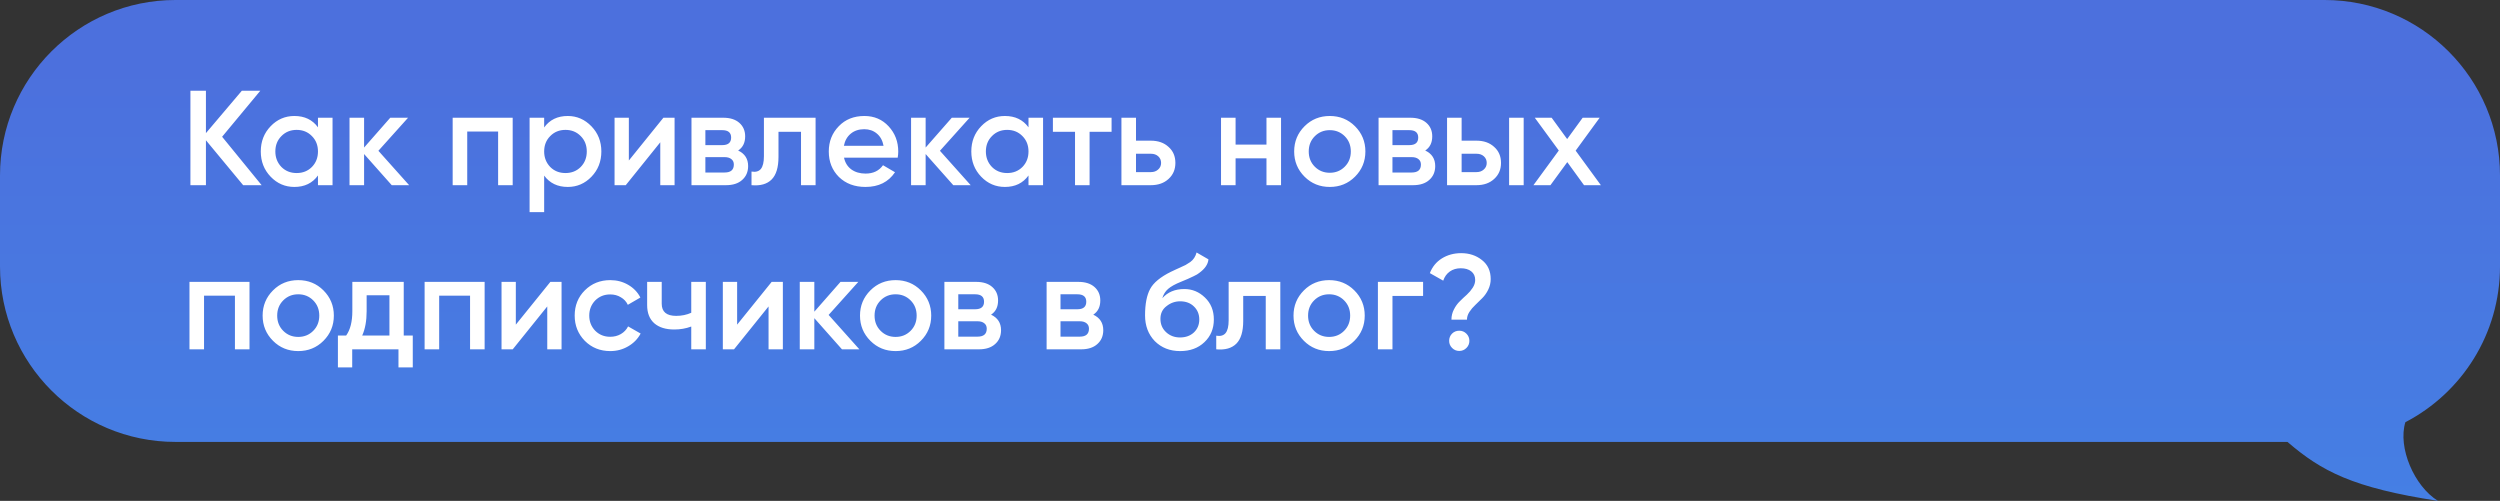 <?xml version="1.0" encoding="UTF-8"?> <svg xmlns="http://www.w3.org/2000/svg" width="594" height="119" viewBox="0 0 594 119" fill="none"><rect x="0" y="0" width="594" height="119" fill="#333333" stroke="none"/><path fill-rule="evenodd" clip-rule="evenodd" d="M41.707 0C18.673 0 0 18.673 0 41.707V63.293C0 86.327 18.673 105 41.707 105H543.502C551.568 111.926 558.974 115.908 579.247 119C573.593 115.501 569.675 106.295 571.516 100.315C584.876 93.364 594 79.394 594 63.293V41.707C594 18.673 575.327 0 552.293 0H41.707Z" fill="url(#paint0_linear_2211_29)"></path><path d="M52.775 32.494L62.165 44H57.775L48.929 33.328V44H45.243V21.566H48.929V31.629L57.454 21.566H61.845L52.775 32.494ZM75.55 30.251V27.975H79.012V44H75.55V41.693C74.247 43.509 72.378 44.417 69.942 44.417C67.741 44.417 65.861 43.605 64.301 41.981C62.741 40.357 61.962 38.359 61.962 35.988C61.962 33.616 62.741 31.618 64.301 29.994C65.861 28.371 67.741 27.559 69.942 27.559C72.378 27.559 74.247 28.456 75.55 30.251ZM66.865 39.673C67.827 40.635 69.034 41.116 70.487 41.116C71.94 41.116 73.147 40.635 74.108 39.673C75.07 38.691 75.55 37.462 75.55 35.988C75.55 34.514 75.07 33.296 74.108 32.334C73.147 31.351 71.94 30.86 70.487 30.86C69.034 30.86 67.827 31.351 66.865 32.334C65.904 33.296 65.423 34.514 65.423 35.988C65.423 37.441 65.904 38.669 66.865 39.673ZM89.905 35.828L97.212 44H93.078L86.507 36.597V44H83.046V27.975H86.507V35.058L92.725 27.975H96.956L89.905 35.828ZM107.553 27.975H121.814V44H118.353V31.244H111.014V44H107.553V27.975ZM134.9 27.559C137.08 27.559 138.96 28.381 140.541 30.027C142.101 31.65 142.881 33.637 142.881 35.988C142.881 38.359 142.101 40.357 140.541 41.981C138.981 43.605 137.101 44.417 134.9 44.417C132.486 44.417 130.617 43.519 129.292 41.724V50.41H125.831V27.975H129.292V30.283C130.595 28.467 132.465 27.559 134.9 27.559ZM130.734 39.673C131.696 40.635 132.903 41.116 134.356 41.116C135.809 41.116 137.016 40.635 137.977 39.673C138.939 38.691 139.419 37.462 139.419 35.988C139.419 34.514 138.939 33.296 137.977 32.334C137.016 31.351 135.809 30.86 134.356 30.86C132.903 30.86 131.696 31.351 130.734 32.334C129.773 33.296 129.292 34.514 129.292 35.988C129.292 37.441 129.773 38.669 130.734 39.673ZM149.415 38.135L157.62 27.975H160.28V44H156.882V33.808L148.678 44H146.018V27.975H149.415V38.135ZM175.385 35.763C176.966 36.511 177.756 37.74 177.756 39.449C177.756 40.816 177.286 41.917 176.346 42.75C175.428 43.583 174.146 44 172.5 44H164.296V27.975H171.859C173.483 27.975 174.754 28.381 175.673 29.193C176.592 30.005 177.051 31.073 177.051 32.398C177.051 33.915 176.496 35.037 175.385 35.763ZM171.603 30.924H167.597V34.481H171.603C173.013 34.481 173.718 33.883 173.718 32.687C173.718 31.512 173.013 30.924 171.603 30.924ZM167.597 40.987H172.18C173.633 40.987 174.359 40.357 174.359 39.096C174.359 38.541 174.167 38.114 173.782 37.815C173.398 37.494 172.864 37.334 172.18 37.334H167.597V40.987ZM181.508 27.975H193.783V44H190.321V31.308H184.969V37.27C184.969 39.77 184.424 41.564 183.334 42.654C182.245 43.744 180.653 44.192 178.559 44V40.763C179.542 40.934 180.279 40.731 180.771 40.154C181.262 39.556 181.508 38.541 181.508 37.109V27.975ZM213.296 37.462H200.54C200.797 38.658 201.373 39.588 202.271 40.25C203.19 40.913 204.322 41.244 205.668 41.244C207.484 41.244 208.862 40.581 209.802 39.257L212.655 40.923C211.095 43.252 208.755 44.417 205.636 44.417C203.051 44.417 200.946 43.626 199.322 42.045C197.72 40.443 196.919 38.423 196.919 35.988C196.919 33.616 197.709 31.618 199.29 29.994C200.85 28.371 202.88 27.559 205.38 27.559C207.708 27.559 209.631 28.381 211.148 30.027C212.665 31.672 213.424 33.669 213.424 36.02C213.424 36.447 213.381 36.928 213.296 37.462ZM200.508 34.642H209.931C209.695 33.381 209.161 32.409 208.328 31.725C207.516 31.041 206.523 30.7 205.347 30.7C204.066 30.7 202.997 31.052 202.143 31.757C201.288 32.462 200.743 33.424 200.508 34.642ZM223.328 35.828L230.635 44H226.501L219.931 36.597V44H216.47V27.975H219.931V35.058L226.148 27.975H230.379L223.328 35.828ZM244.372 30.251V27.975H247.833V44H244.372V41.693C243.068 43.509 241.199 44.417 238.763 44.417C236.563 44.417 234.682 43.605 233.123 41.981C231.563 40.357 230.783 38.359 230.783 35.988C230.783 33.616 231.563 31.618 233.123 29.994C234.682 28.371 236.563 27.559 238.763 27.559C241.199 27.559 243.068 28.456 244.372 30.251ZM235.687 39.673C236.648 40.635 237.855 41.116 239.308 41.116C240.761 41.116 241.968 40.635 242.93 39.673C243.891 38.691 244.372 37.462 244.372 35.988C244.372 34.514 243.891 33.296 242.93 32.334C241.968 31.351 240.761 30.86 239.308 30.86C237.855 30.86 236.648 31.351 235.687 32.334C234.725 33.296 234.244 34.514 234.244 35.988C234.244 37.441 234.725 38.669 235.687 39.673ZM250.169 27.975H264.11V31.308H258.886V44H255.425V31.308H250.169V27.975ZM269.914 33.424H273.439C275.17 33.424 276.569 33.915 277.638 34.898C278.727 35.859 279.272 37.131 279.272 38.712C279.272 40.272 278.727 41.543 277.638 42.526C276.569 43.509 275.17 44 273.439 44H266.452V27.975H269.914V33.424ZM269.914 40.891H273.471C274.155 40.891 274.721 40.688 275.17 40.282C275.64 39.876 275.875 39.353 275.875 38.712C275.875 38.071 275.651 37.547 275.202 37.142C274.753 36.736 274.176 36.532 273.471 36.532H269.914V40.891ZM300.914 34.353V27.975H304.376V44H300.914V37.622H293.575V44H290.114V27.975H293.575V34.353H300.914ZM321.949 41.981C320.325 43.605 318.327 44.417 315.955 44.417C313.584 44.417 311.586 43.605 309.962 41.981C308.317 40.336 307.494 38.338 307.494 35.988C307.494 33.637 308.317 31.64 309.962 29.994C311.586 28.371 313.584 27.559 315.955 27.559C318.327 27.559 320.325 28.371 321.949 29.994C323.594 31.64 324.416 33.637 324.416 35.988C324.416 38.338 323.594 40.336 321.949 41.981ZM310.956 35.988C310.956 37.441 311.436 38.648 312.398 39.609C313.359 40.571 314.545 41.051 315.955 41.051C317.366 41.051 318.551 40.571 319.513 39.609C320.474 38.648 320.955 37.441 320.955 35.988C320.955 34.535 320.474 33.328 319.513 32.366C318.551 31.405 317.366 30.924 315.955 30.924C314.545 30.924 313.359 31.405 312.398 32.366C311.436 33.328 310.956 34.535 310.956 35.988ZM338.635 35.763C340.216 36.511 341.007 37.74 341.007 39.449C341.007 40.816 340.537 41.917 339.597 42.75C338.678 43.583 337.396 44 335.751 44H327.546V27.975H335.11C336.734 27.975 338.005 28.381 338.924 29.193C339.842 30.005 340.302 31.073 340.302 32.398C340.302 33.915 339.746 35.037 338.635 35.763ZM334.853 30.924H330.847V34.481H334.853C336.264 34.481 336.969 33.883 336.969 32.687C336.969 31.512 336.264 30.924 334.853 30.924ZM330.847 40.987H335.43C336.883 40.987 337.61 40.357 337.61 39.096C337.61 38.541 337.417 38.114 337.033 37.815C336.648 37.494 336.114 37.334 335.43 37.334H330.847V40.987ZM347.282 33.424H350.808C352.538 33.424 353.938 33.915 355.006 34.898C356.096 35.859 356.641 37.131 356.641 38.712C356.641 40.272 356.096 41.543 355.006 42.526C353.938 43.509 352.538 44 350.808 44H343.821V27.975H347.282V33.424ZM358.564 44V27.975H362.025V44H358.564ZM347.282 40.891H350.84C351.524 40.891 352.09 40.688 352.538 40.282C353.009 39.876 353.244 39.353 353.244 38.712C353.244 38.071 353.019 37.547 352.571 37.142C352.122 36.736 351.545 36.532 350.84 36.532H347.282V40.891ZM374.375 35.795L380.369 44H376.363L372.388 38.52L368.382 44H364.344L370.369 35.763L364.665 27.975H368.671L372.356 33.039L376.042 27.975H380.08L374.375 35.795ZM45.019 66.975H59.281V83H55.82V70.244H48.48V83H45.019V66.975ZM76.854 80.981C75.23 82.605 73.232 83.417 70.861 83.417C68.489 83.417 66.491 82.605 64.868 80.981C63.222 79.336 62.4 77.338 62.4 74.988C62.4 72.637 63.222 70.64 64.868 68.995C66.491 67.371 68.489 66.559 70.861 66.559C73.232 66.559 75.23 67.371 76.854 68.995C78.499 70.64 79.322 72.637 79.322 74.988C79.322 77.338 78.499 79.336 76.854 80.981ZM65.861 74.988C65.861 76.441 66.342 77.648 67.303 78.609C68.265 79.571 69.451 80.052 70.861 80.052C72.271 80.052 73.457 79.571 74.418 78.609C75.38 77.648 75.86 76.441 75.86 74.988C75.86 73.535 75.38 72.328 74.418 71.366C73.457 70.405 72.271 69.924 70.861 69.924C69.451 69.924 68.265 70.405 67.303 71.366C66.342 72.328 65.861 73.535 65.861 74.988ZM95.927 66.975V79.731H98.075V87.295H94.677V83H83.684V87.295H80.287V79.731H82.242C83.225 78.364 83.716 76.43 83.716 73.93V66.975H95.927ZM86.056 79.731H92.53V70.148H87.114V73.93C87.114 76.238 86.761 78.171 86.056 79.731ZM100.886 66.975H115.148V83H111.687V70.244H104.347V83H100.886V66.975ZM122.561 77.135L130.766 66.975H133.426V83H130.029V72.808L121.824 83H119.164V66.975H122.561V77.135ZM145.006 83.417C142.591 83.417 140.572 82.605 138.948 80.981C137.346 79.336 136.545 77.338 136.545 74.988C136.545 72.595 137.346 70.597 138.948 68.995C140.572 67.371 142.591 66.559 145.006 66.559C146.565 66.559 147.986 66.933 149.268 67.68C150.55 68.428 151.512 69.433 152.153 70.693L149.172 72.424C148.809 71.655 148.253 71.056 147.506 70.629C146.779 70.18 145.935 69.956 144.974 69.956C143.563 69.956 142.378 70.437 141.416 71.398C140.476 72.381 140.006 73.578 140.006 74.988C140.006 76.398 140.476 77.594 141.416 78.577C142.378 79.539 143.563 80.019 144.974 80.019C145.914 80.019 146.758 79.806 147.506 79.378C148.275 78.93 148.852 78.321 149.236 77.552L152.217 79.25C151.533 80.532 150.54 81.547 149.236 82.295C147.954 83.043 146.544 83.417 145.006 83.417ZM164.242 74.315V66.975H167.704V83H164.242V77.584C162.982 78.054 161.636 78.289 160.204 78.289C158.174 78.289 156.593 77.797 155.461 76.814C154.329 75.81 153.762 74.368 153.762 72.488V66.975H157.224V72.167C157.224 74.09 158.367 75.052 160.653 75.052C161.956 75.052 163.153 74.806 164.242 74.315ZM175.142 77.135L183.346 66.975H186.007V83H182.609V72.808L174.405 83H171.745V66.975H175.142V77.135ZM196.881 74.828L204.188 83H200.054L193.484 75.597V83H190.023V66.975H193.484V74.058L199.702 66.975H203.932L196.881 74.828ZM218.79 80.981C217.167 82.605 215.169 83.417 212.797 83.417C210.426 83.417 208.428 82.605 206.804 80.981C205.159 79.336 204.336 77.338 204.336 74.988C204.336 72.637 205.159 70.64 206.804 68.995C208.428 67.371 210.426 66.559 212.797 66.559C215.169 66.559 217.167 67.371 218.79 68.995C220.436 70.64 221.258 72.637 221.258 74.988C221.258 77.338 220.436 79.336 218.79 80.981ZM207.797 74.988C207.797 76.441 208.278 77.648 209.24 78.609C210.201 79.571 211.387 80.052 212.797 80.052C214.207 80.052 215.393 79.571 216.355 78.609C217.316 77.648 217.797 76.441 217.797 74.988C217.797 73.535 217.316 72.328 216.355 71.366C215.393 70.405 214.207 69.924 212.797 69.924C211.387 69.924 210.201 70.405 209.24 71.366C208.278 72.328 207.797 73.535 207.797 74.988ZM235.477 74.763C237.058 75.511 237.849 76.74 237.849 78.449C237.849 79.817 237.379 80.917 236.438 81.75C235.52 82.583 234.238 83 232.593 83H224.388V66.975H231.952C233.575 66.975 234.847 67.381 235.765 68.193C236.684 69.005 237.143 70.073 237.143 71.398C237.143 72.915 236.588 74.037 235.477 74.763ZM231.695 69.924H227.689V73.481H231.695C233.105 73.481 233.81 72.883 233.81 71.687C233.81 70.511 233.105 69.924 231.695 69.924ZM227.689 79.987H232.272C233.725 79.987 234.451 79.357 234.451 78.097C234.451 77.541 234.259 77.114 233.874 76.814C233.49 76.494 232.956 76.334 232.272 76.334H227.689V79.987ZM259.764 74.763C261.345 75.511 262.136 76.74 262.136 78.449C262.136 79.817 261.666 80.917 260.726 81.75C259.807 82.583 258.525 83 256.88 83H248.675V66.975H256.239C257.863 66.975 259.134 67.381 260.053 68.193C260.971 69.005 261.431 70.073 261.431 71.398C261.431 72.915 260.875 74.037 259.764 74.763ZM255.982 69.924H251.976V73.481H255.982C257.393 73.481 258.098 72.883 258.098 71.687C258.098 70.511 257.393 69.924 255.982 69.924ZM251.976 79.987H256.559C258.012 79.987 258.739 79.357 258.739 78.097C258.739 77.541 258.546 77.114 258.162 76.814C257.777 76.494 257.243 76.334 256.559 76.334H251.976V79.987ZM280.398 83.417C277.962 83.417 275.954 82.626 274.373 81.045C272.834 79.442 272.065 77.402 272.065 74.924C272.065 72.231 272.471 70.138 273.283 68.642C274.073 67.168 275.719 65.811 278.218 64.572C278.304 64.529 278.443 64.465 278.635 64.379C278.849 64.273 279.073 64.166 279.308 64.059C279.543 63.952 279.778 63.845 280.013 63.739C280.911 63.333 281.466 63.076 281.68 62.969C281.808 62.905 282.182 62.67 282.802 62.264C283.549 61.73 284.051 60.971 284.308 59.989L287.128 61.623C287.021 62.798 286.284 63.877 284.917 64.86C284.682 65.074 284.244 65.33 283.603 65.629L282.225 66.27L280.622 66.943C279.233 67.499 278.208 68.065 277.545 68.642C276.883 69.219 276.424 69.956 276.167 70.853C277.449 69.4 279.191 68.674 281.391 68.674C283.272 68.674 284.906 69.347 286.295 70.693C287.705 72.039 288.41 73.781 288.41 75.917C288.41 78.097 287.662 79.891 286.167 81.301C284.692 82.712 282.769 83.417 280.398 83.417ZM280.366 80.18C281.712 80.18 282.812 79.784 283.667 78.994C284.521 78.182 284.949 77.156 284.949 75.917C284.949 74.656 284.521 73.62 283.667 72.808C282.834 71.996 281.744 71.591 280.398 71.591C279.201 71.591 278.122 71.975 277.161 72.744C276.199 73.471 275.719 74.475 275.719 75.757C275.719 77.039 276.167 78.097 277.065 78.93C277.962 79.763 279.062 80.18 280.366 80.18ZM291.927 66.975H304.202V83H300.741V70.308H295.388V76.27C295.388 78.769 294.843 80.564 293.754 81.654C292.664 82.744 291.072 83.192 288.978 83V79.763C289.961 79.934 290.698 79.731 291.19 79.154C291.681 78.556 291.927 77.541 291.927 76.109V66.975ZM321.792 80.981C320.168 82.605 318.171 83.417 315.799 83.417C313.427 83.417 311.43 82.605 309.806 80.981C308.161 79.336 307.338 77.338 307.338 74.988C307.338 72.637 308.161 70.64 309.806 68.995C311.43 67.371 313.427 66.559 315.799 66.559C318.171 66.559 320.168 67.371 321.792 68.995C323.437 70.64 324.26 72.637 324.26 74.988C324.26 77.338 323.437 79.336 321.792 80.981ZM310.799 74.988C310.799 76.441 311.28 77.648 312.241 78.609C313.203 79.571 314.389 80.052 315.799 80.052C317.209 80.052 318.395 79.571 319.356 78.609C320.318 77.648 320.799 76.441 320.799 74.988C320.799 73.535 320.318 72.328 319.356 71.366C318.395 70.405 317.209 69.924 315.799 69.924C314.389 69.924 313.203 70.405 312.241 71.366C311.28 72.328 310.799 73.535 310.799 74.988ZM327.39 66.975H338.126V70.308H330.851V83H327.39V66.975ZM348.549 75.949H344.863C344.863 75.094 345.055 74.293 345.44 73.546C345.824 72.776 346.294 72.125 346.85 71.591C347.406 71.035 347.961 70.511 348.517 70.02C349.072 69.507 349.542 68.952 349.927 68.353C350.311 67.755 350.504 67.146 350.504 66.527C350.504 65.651 350.194 64.967 349.574 64.476C348.955 63.984 348.121 63.739 347.074 63.739C346.07 63.739 345.205 63.995 344.478 64.508C343.752 65.02 343.228 65.747 342.908 66.687L339.735 64.892C340.312 63.397 341.263 62.232 342.587 61.399C343.934 60.566 345.461 60.149 347.17 60.149C349.093 60.149 350.739 60.694 352.106 61.783C353.495 62.873 354.189 64.379 354.189 66.302C354.189 67.178 353.997 68.012 353.612 68.802C353.228 69.593 352.758 70.266 352.202 70.821C351.647 71.377 351.091 71.922 350.536 72.456C349.98 72.969 349.51 73.524 349.125 74.122C348.741 74.721 348.549 75.33 348.549 75.949ZM346.722 78.577C347.384 78.577 347.95 78.812 348.42 79.282C348.89 79.752 349.125 80.319 349.125 80.981C349.125 81.643 348.89 82.21 348.42 82.68C347.95 83.15 347.384 83.385 346.722 83.385C346.059 83.385 345.493 83.15 345.023 82.68C344.553 82.21 344.318 81.643 344.318 80.981C344.318 80.319 344.542 79.752 344.991 79.282C345.461 78.812 346.038 78.577 346.722 78.577Z" fill="white"></path><defs><linearGradient id="paint0_linear_2211_29" x1="474.162" y1="15.382" x2="474.162" y2="119" gradientUnits="userSpaceOnUse"><stop stop-color="#4C70DD"></stop><stop offset="1" stop-color="#457FE4"></stop></linearGradient></defs></svg> 